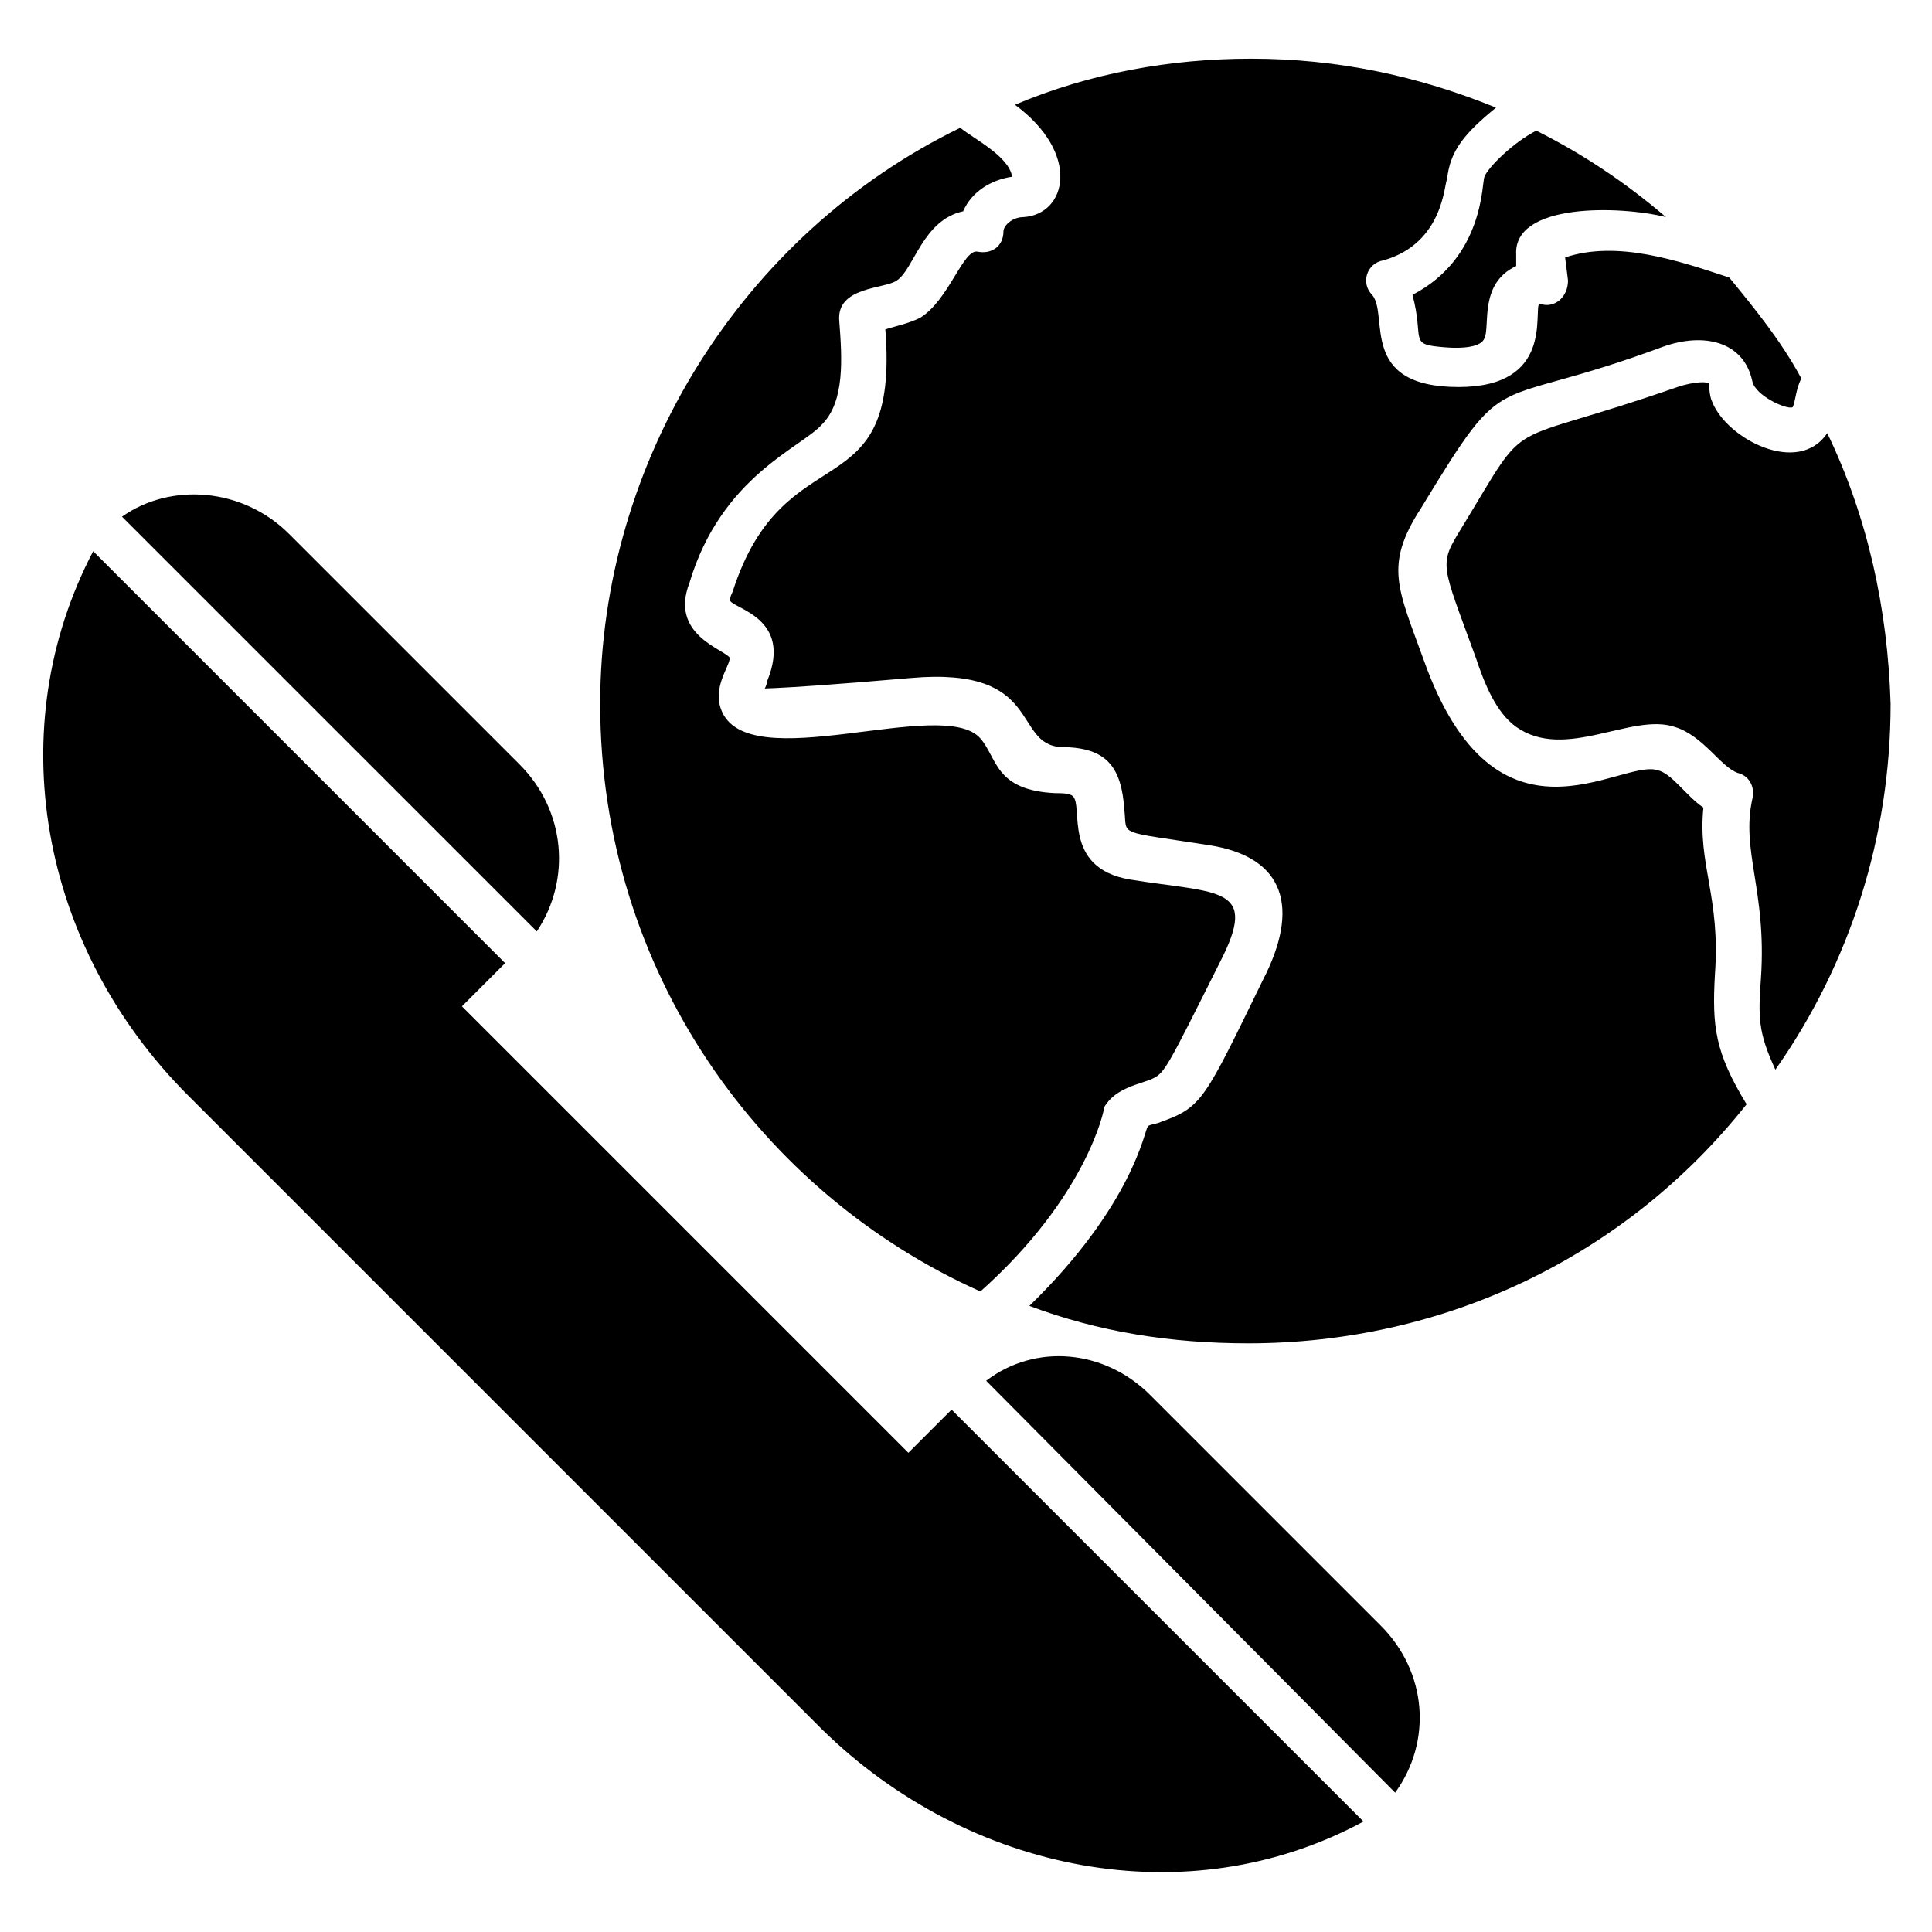 <?xml version="1.0" encoding="UTF-8"?>
<!-- Uploaded to: ICON Repo, www.svgrepo.com, Generator: ICON Repo Mixer Tools -->
<svg fill="#000000" width="800px" height="800px" version="1.1" viewBox="144 144 512 512" xmlns="http://www.w3.org/2000/svg">
 <g>
  <path d="m220.61 285.5 61.066 61.066c12.215 12.215 13.742 30.535 4.582 44.273l-109.93-109.92c12.98-9.16 32.062-7.637 44.277 4.578z"/>
  <path d="m168.7 290.08 109.16 109.16-11.449 11.449 118.32 118.32 11.449-11.449 109.16 109.16c-46.562 25.188-104.58 13.738-143.51-24.43l-167.94-167.94c-39.695-39.691-49.617-97.707-25.191-144.27z"/>
  <path d="m448.85 513.74 61.066 61.066c12.215 12.215 13.742 30.535 3.816 44.273l-108.39-109.16c12.977-9.926 31.297-8.398 43.508 3.816z"/>
  <path d="m628.24 258.78c-7.633 11.449-26.719 1.527-30.535-8.398-0.762-1.527-0.762-4.582-0.762-4.582 0-0.762-3.816-0.762-8.398 0.762-48.09 16.793-38.168 6.106-57.25 37.402-6.106 9.922-5.344 9.16 3.816 34.352 2.289 6.871 5.344 14.504 10.688 18.32 12.977 9.16 30.535-3.816 41.984 0 7.633 2.289 12.215 10.688 16.793 12.215 3.055 0.762 4.582 3.816 3.816 6.871-3.055 13.742 3.816 24.426 2.289 47.328-0.762 10.688-0.762 14.504 3.816 24.426 19.848-28.242 30.535-61.832 30.535-96.945-0.762-25.184-6.106-49.609-16.793-71.75z"/>
  <path d="m585.49 201.53c-10.688-9.16-22.137-16.793-34.352-22.902-6.106 3.055-12.977 9.926-13.738 12.215-0.762 1.527 0 21.375-19.082 31.297 3.055 11.449-0.762 12.977 6.871 13.742 6.871 0.762 11.449 0 12.215-2.289 1.527-3.055-1.527-14.504 8.398-19.082v-3.055c-0.77-13.742 27.473-12.977 39.688-9.926z"/>
  <path d="m598.47 402.29c1.527-20.609-4.582-29.008-3.055-44.273-4.582-3.055-8.398-9.16-12.215-9.922-9.922-3.055-42.746 24.426-61.832-29.008-6.871-19.082-10.688-25.191-0.762-40.457 23.664-38.93 16.793-25.191 64.121-42.746 10.688-3.816 21.375-1.527 23.664 9.16 0.762 3.816 9.16 7.633 10.688 6.871 0.762-1.527 0.762-4.582 2.289-7.633-5.344-9.922-12.215-18.32-19.082-26.719-13.742-4.582-29.77-9.922-43.512-5.344l0.762 6.106c0 4.582-3.816 7.633-7.633 6.106-1.527 2.289 3.816 22.137-21.375 22.137-26.719 0-18.32-19.082-22.902-24.426-3.055-3.055-1.527-8.398 3.055-9.16 16.031-4.582 16.031-20.609 16.793-21.375 0.762-7.633 4.582-12.215 12.977-19.082-20.609-8.398-41.984-12.977-64.883-12.977-21.375 0-42.746 3.816-62.594 12.215 17.559 12.973 13.742 29.004 2.293 29.766-3.055 0-5.344 2.289-5.344 3.816 0 3.816-3.055 6.106-6.871 5.344-3.816-0.762-7.633 12.977-15.266 17.559-3.055 1.527-6.871 2.289-9.16 3.055 3.816 48.855-26.719 26.719-40.457 69.465-0.762 1.527-0.762 2.289-0.762 2.289 0.762 2.289 16.793 4.582 9.922 21.375 0 0.762-0.762 2.289-0.762 2.289 0-0.762-5.344 0.762 38.93-3.055 35.113-3.055 26.719 17.559 39.695 18.32 12.215 0 16.031 5.344 16.793 16.793 0.762 6.871-2.289 5.344 22.137 9.16 20.609 3.055 24.426 16.793 14.504 35.879-15.266 31.297-16.031 33.586-26.719 37.402-1.527 0.762-3.816 0.762-3.816 1.527-0.762 0.762-3.816 20.609-31.297 47.328 18.32 6.871 37.402 9.922 58.016 9.922 51.906 0 100-22.902 132.06-63.359-8.398-13.738-9.16-20.609-8.398-34.348z"/>
  <path d="m381.68 218.32c4.582-3.055 6.871-16.031 17.559-18.32 2.289-5.344 7.633-8.398 12.977-9.16-0.762-5.344-9.922-9.922-13.742-12.977-58.016 28.242-95.418 88.547-95.418 152.67 0 70.992 42.746 129.77 100.76 155.72 28.242-25.191 32.824-48.09 32.824-48.855 3.055-5.344 9.922-6.106 12.977-7.633 3.055-1.527 3.816-3.055 17.559-30.535 10.688-20.609 0-18.32-23.664-22.137-18.32-3.055-12.215-19.848-15.266-22.137-0.762-0.762-3.055-0.762-4.582-0.762-16.031-0.762-15.266-9.16-19.848-14.504-9.922-11.449-61.832 10.688-68.703-7.633-2.289-6.106 2.289-11.449 2.289-13.742-1.527-2.289-16.031-6.106-10.688-19.848 8.398-28.242 29.77-35.879 35.113-41.984 6.106-6.106 5.344-17.559 4.582-27.48-0.762-9.156 12.215-8.391 15.27-10.684z"/>
 </g>
</svg>